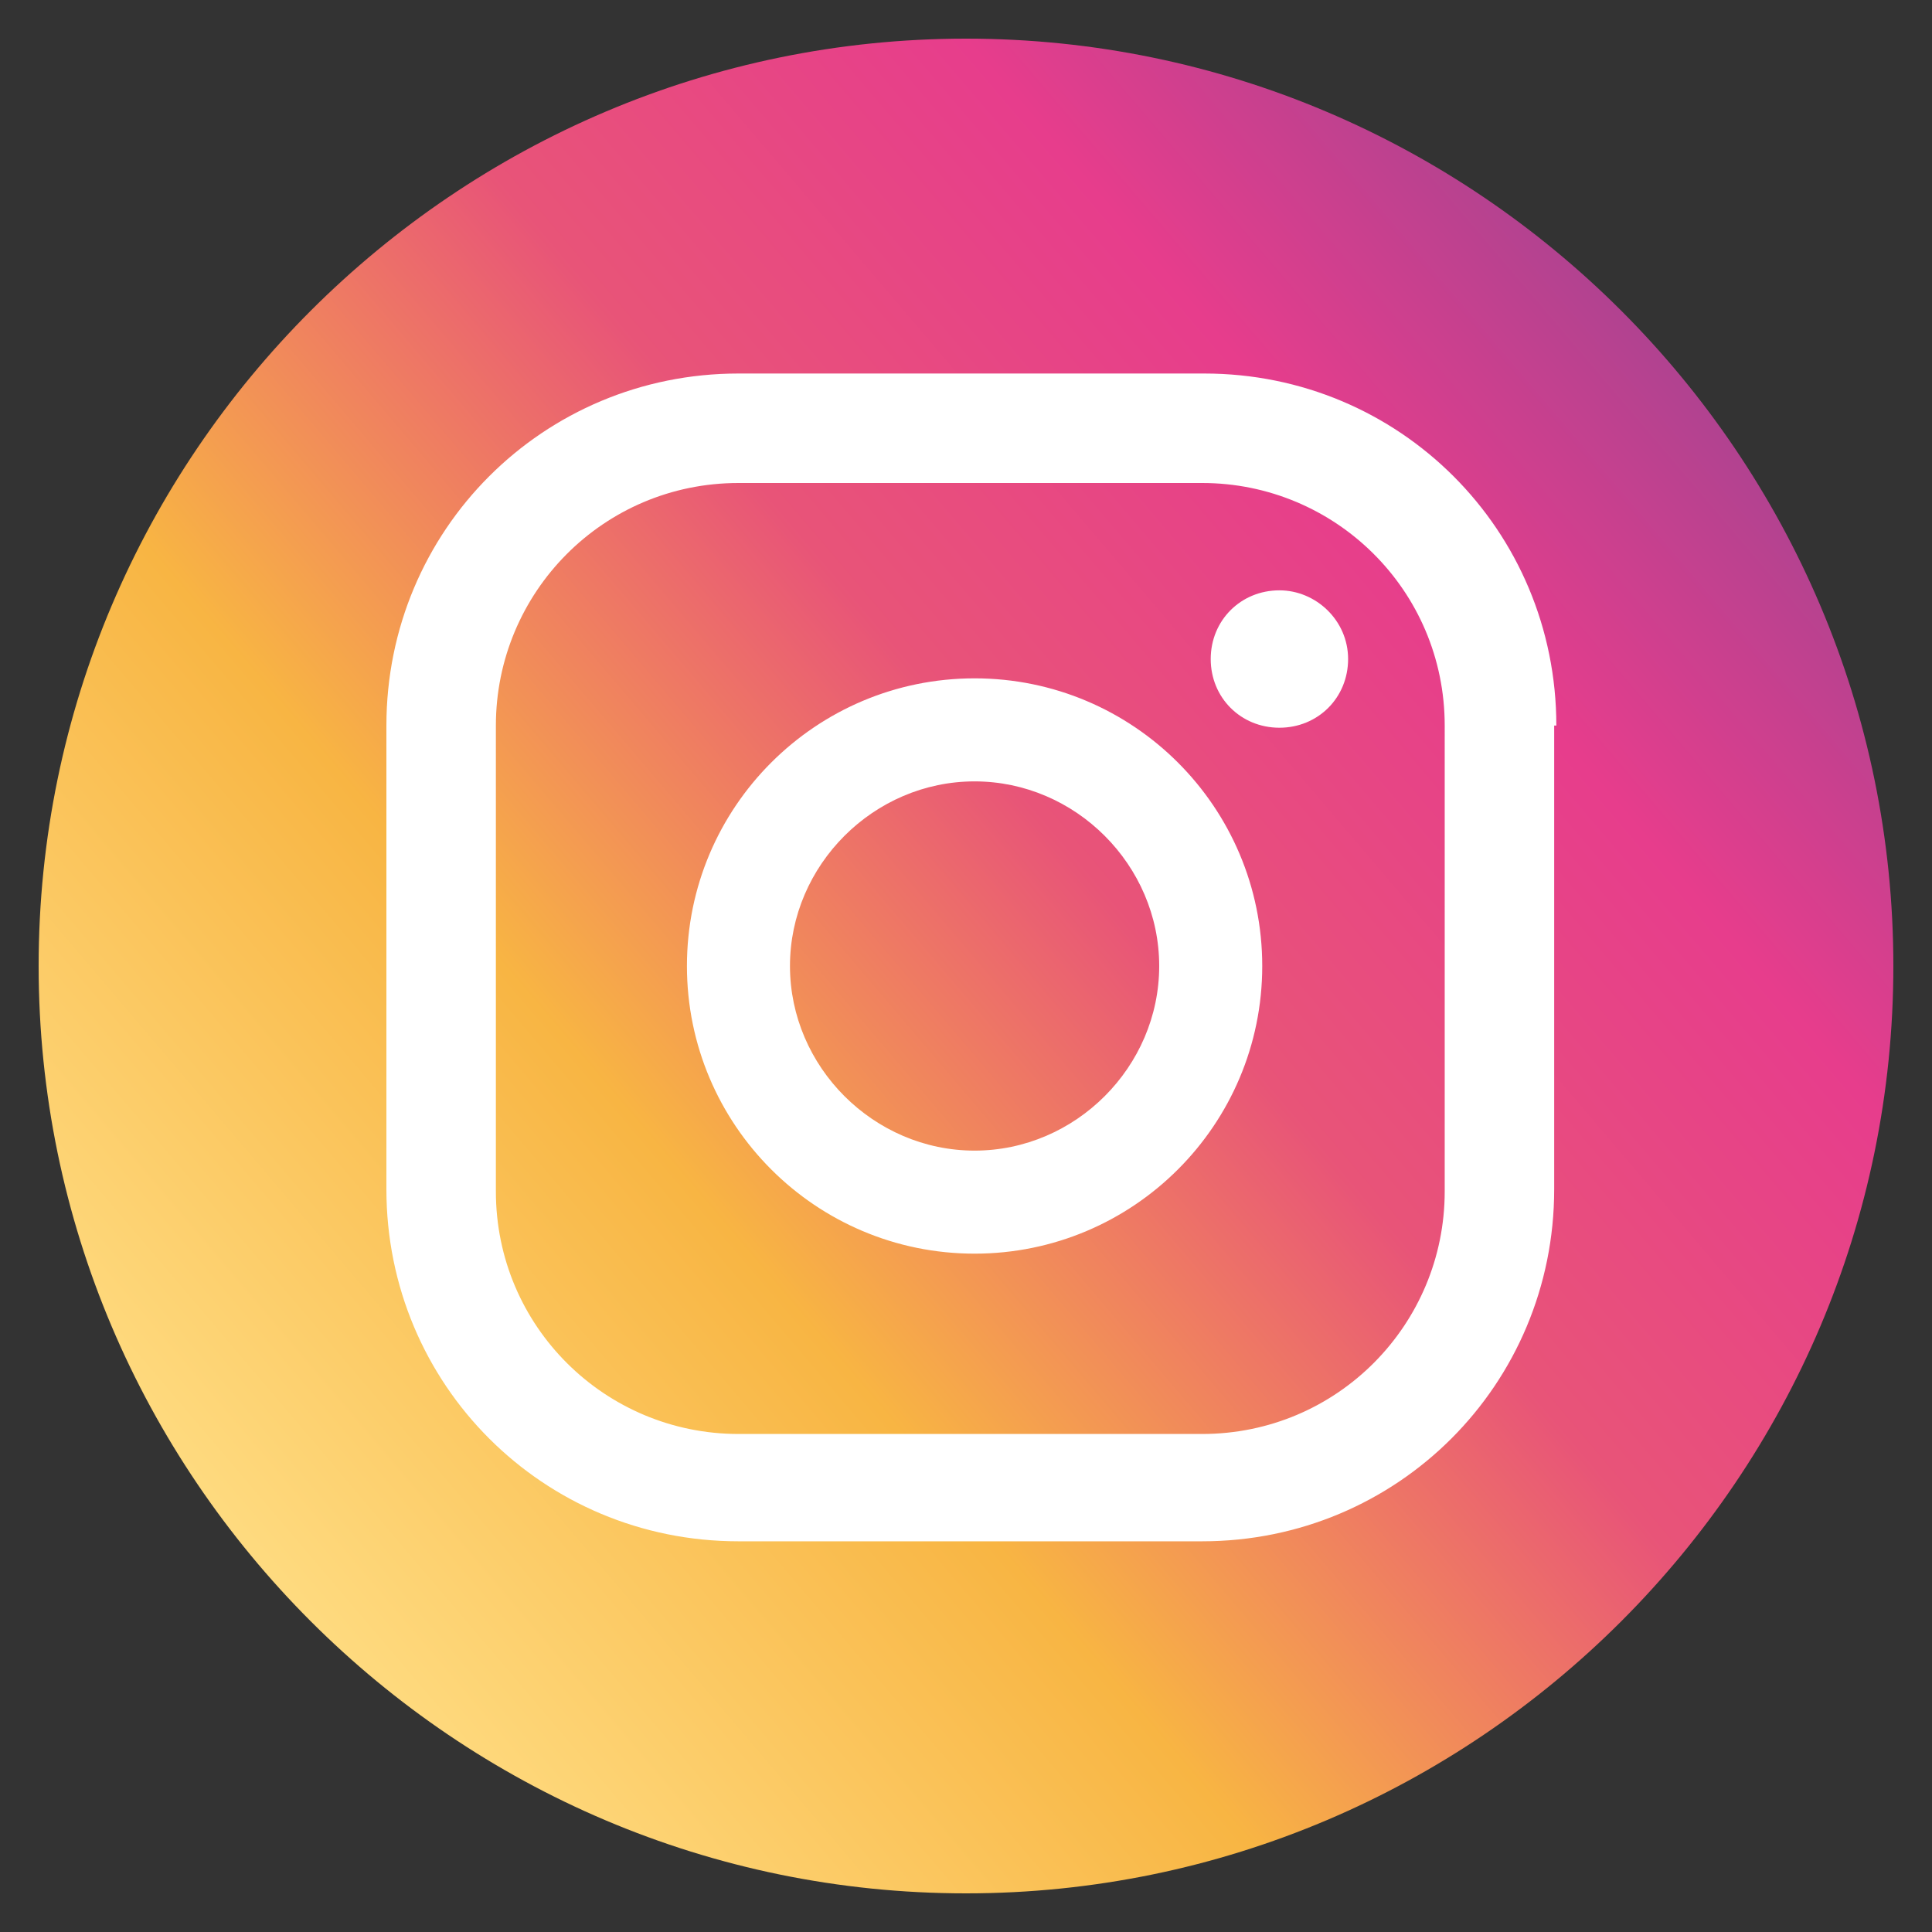 <?xml version="1.0" encoding="utf-8"?>
<!-- Generator: Adobe Illustrator 22.0.0, SVG Export Plug-In . SVG Version: 6.00 Build 0)  -->
<svg version="1.1" id="Layer_1" xmlns="http://www.w3.org/2000/svg" xmlns:xlink="http://www.w3.org/1999/xlink" x="0px" y="0px"
	 viewBox="0 0 90 90" style="enable-background:new 0 0 90 90;" xml:space="preserve">
<rect x="0" y="0" width="90" height="90" fill="#333333" stroke="none"/>
<style type="text/css">
	.st0{fill:#FFFFFF;}
	.st1{fill:url(#SVGID_1_);}
</style>
<g>
	<circle class="st0" cx="45" cy="44.6" r="37.9"/>
	<linearGradient id="SVGID_1_" gradientUnits="userSpaceOnUse" x1="10.073" y1="74.74" x2="117.318" y2="-16.578">
		<stop  offset="1.104800e-03" style="stop-color:#FFDE85"/>
		<stop  offset="0.209" style="stop-color:#F8B543"/>
		<stop  offset="0.377" style="stop-color:#E85478"/>
		<stop  offset="0.524" style="stop-color:#E73D8C"/>
		<stop  offset="0.739" style="stop-color:#7B4894"/>
		<stop  offset="1" style="stop-color:#4E539D"/>
	</linearGradient>
	<path class="st1" d="M45,88.2C21.2,88.2,1.8,68.8,1.8,45C1.8,21.2,21.2,1.8,45,1.8S88.2,21.2,88.2,45C88.2,68.8,68.8,88.2,45,88.2z
		 M59.6,27.5c-1.8,0-3.2,1.4-3.2,3.2c0,1.8,1.4,3.2,3.2,3.2s3.2-1.4,3.2-3.2C62.8,28.9,61.3,27.5,59.6,27.5z M45.4,31.6
		c-7.4,0-13.4,6-13.4,13.4s6,13.4,13.4,13.4c7.4,0,13.4-6,13.4-13.4S52.8,31.6,45.4,31.6z M45.4,53.6c-4.7,0-8.6-3.9-8.6-8.6
		s3.9-8.6,8.6-8.6c4.7,0,8.6,3.9,8.6,8.6S50.1,53.6,45.4,53.6z M72.5,33.8c0-9.1-7.3-16.4-16.4-16.4H34.4c-9.1,0-16.4,7.3-16.4,16.4
		v21.6c0,9.1,7.3,16.4,16.4,16.4h21.6c9.1,0,16.4-7.3,16.4-16.4V33.8z M67.3,55.5c0,6.2-5,11.3-11.3,11.3H34.4
		c-6.2,0-11.3-5-11.3-11.3V33.8c0-6.2,5-11.3,11.3-11.3h21.6c6.2,0,11.3,5,11.3,11.3V55.5z"/>
</g>
</svg>
